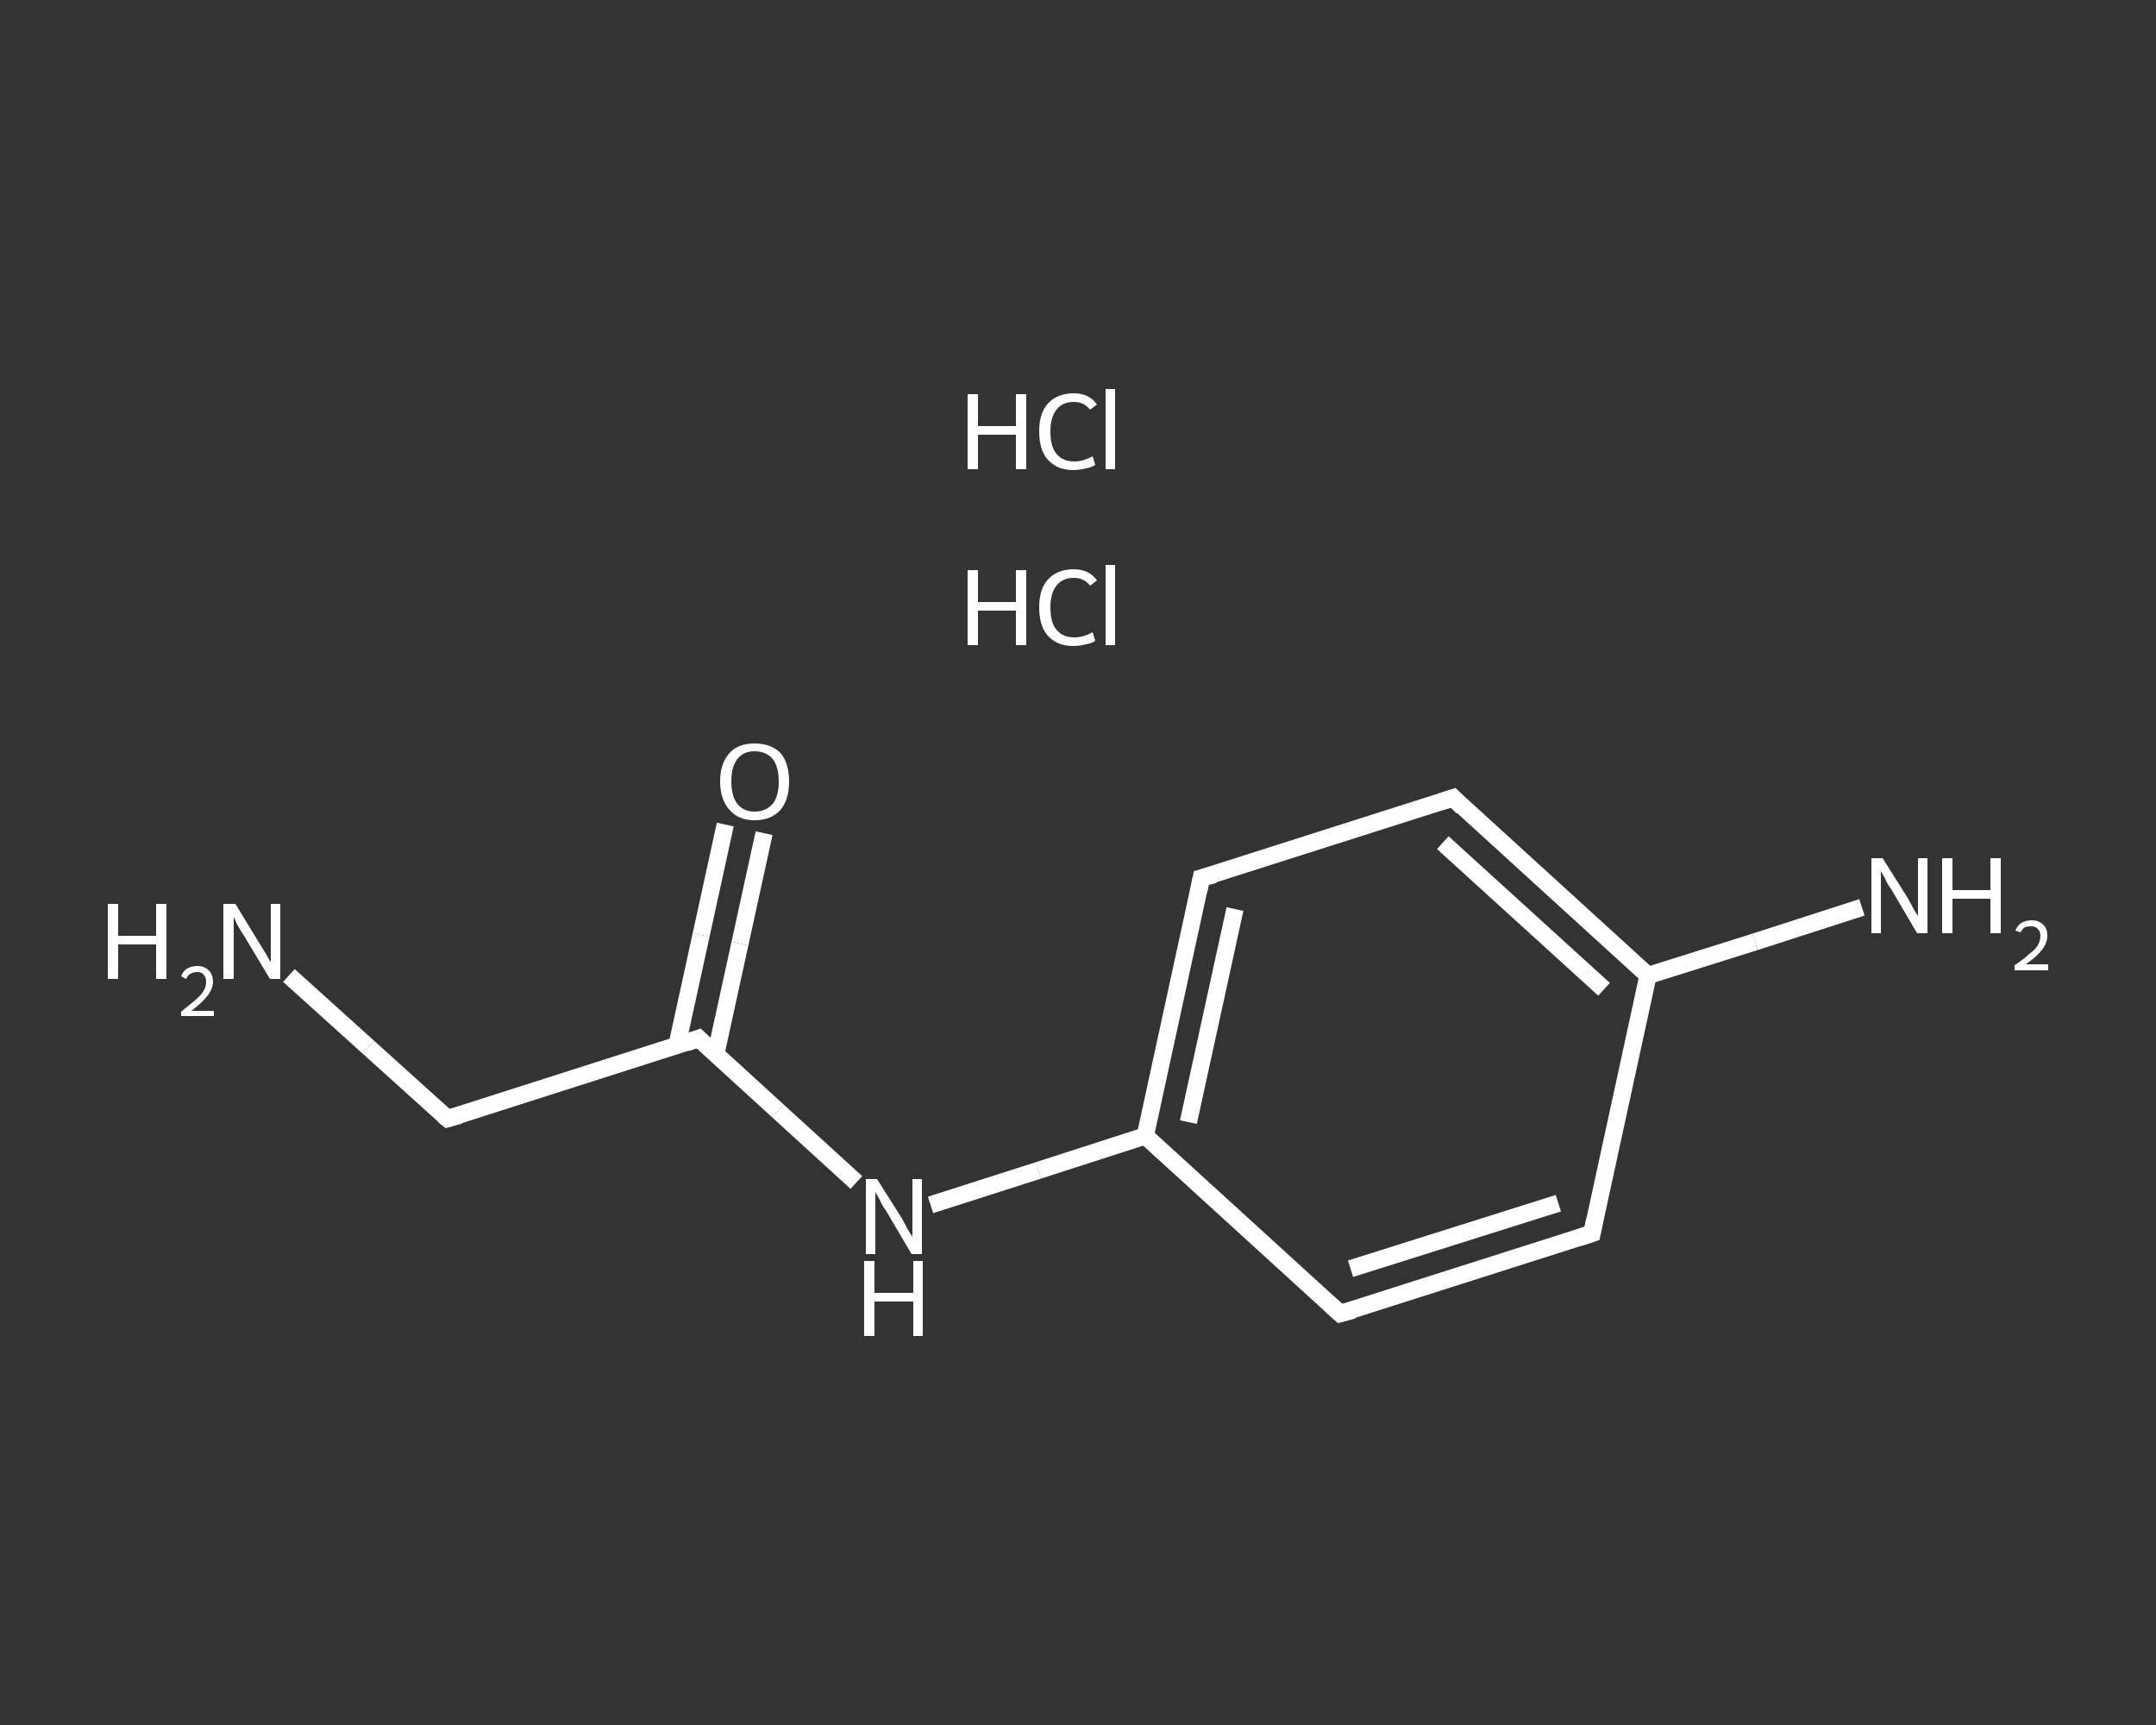 <?xml version='1.0' encoding='iso-8859-1'?>
<svg version='1.1' baseProfile='full'
              xmlns='http://www.w3.org/2000/svg'
                      xmlns:rdkit='http://www.rdkit.org/xml'
                      xmlns:xlink='http://www.w3.org/1999/xlink'
                  xml:space='preserve'
width='250px' height='200px' viewBox='0 0 250 200'>
<rect x="0" y="0" width="250" height="200" fill="#333333" stroke="none"/>
<!-- END OF HEADER -->
<rect style='opacity:1.0;fill:transparent;stroke:none' width='250.0' height='200.0' x='0.0' y='0.0'> </rect>
<path class='bond-0 atom-2 atom-3' d='M 33.5,113.1 L 42.7,121.4' style='fill:none;fill-rule:evenodd;stroke:#FFFFFF;stroke-width:2.0px;stroke-linecap:butt;stroke-linejoin:miter;stroke-opacity:1' />
<path class='bond-0 atom-2 atom-3' d='M 42.7,121.4 L 51.9,129.7' style='fill:none;fill-rule:evenodd;stroke:#FFFFFF;stroke-width:2.0px;stroke-linecap:butt;stroke-linejoin:miter;stroke-opacity:1' />
<path class='bond-1 atom-3 atom-4' d='M 51.9,129.7 L 81.0,120.4' style='fill:none;fill-rule:evenodd;stroke:#FFFFFF;stroke-width:2.0px;stroke-linecap:butt;stroke-linejoin:miter;stroke-opacity:1' />
<path class='bond-2 atom-4 atom-5' d='M 83.0,122.2 L 85.8,109.4' style='fill:none;fill-rule:evenodd;stroke:#FFFFFF;stroke-width:2.0px;stroke-linecap:butt;stroke-linejoin:miter;stroke-opacity:1' />
<path class='bond-2 atom-4 atom-5' d='M 85.8,109.4 L 88.6,96.6' style='fill:none;fill-rule:evenodd;stroke:#FFFFFF;stroke-width:2.0px;stroke-linecap:butt;stroke-linejoin:miter;stroke-opacity:1' />
<path class='bond-2 atom-4 atom-5' d='M 78.5,121.2 L 81.3,108.4' style='fill:none;fill-rule:evenodd;stroke:#FFFFFF;stroke-width:2.0px;stroke-linecap:butt;stroke-linejoin:miter;stroke-opacity:1' />
<path class='bond-2 atom-4 atom-5' d='M 81.3,108.4 L 84.1,95.6' style='fill:none;fill-rule:evenodd;stroke:#FFFFFF;stroke-width:2.0px;stroke-linecap:butt;stroke-linejoin:miter;stroke-opacity:1' />
<path class='bond-3 atom-4 atom-6' d='M 81.0,120.4 L 90.2,128.8' style='fill:none;fill-rule:evenodd;stroke:#FFFFFF;stroke-width:2.0px;stroke-linecap:butt;stroke-linejoin:miter;stroke-opacity:1' />
<path class='bond-3 atom-4 atom-6' d='M 90.2,128.8 L 99.3,137.1' style='fill:none;fill-rule:evenodd;stroke:#FFFFFF;stroke-width:2.0px;stroke-linecap:butt;stroke-linejoin:miter;stroke-opacity:1' />
<path class='bond-4 atom-6 atom-7' d='M 107.9,139.7 L 120.4,135.7' style='fill:none;fill-rule:evenodd;stroke:#FFFFFF;stroke-width:2.0px;stroke-linecap:butt;stroke-linejoin:miter;stroke-opacity:1' />
<path class='bond-4 atom-6 atom-7' d='M 120.4,135.7 L 132.8,131.7' style='fill:none;fill-rule:evenodd;stroke:#FFFFFF;stroke-width:2.0px;stroke-linecap:butt;stroke-linejoin:miter;stroke-opacity:1' />
<path class='bond-5 atom-7 atom-8' d='M 132.8,131.7 L 139.3,101.8' style='fill:none;fill-rule:evenodd;stroke:#FFFFFF;stroke-width:2.0px;stroke-linecap:butt;stroke-linejoin:miter;stroke-opacity:1' />
<path class='bond-5 atom-7 atom-8' d='M 137.8,130.1 L 143.2,105.4' style='fill:none;fill-rule:evenodd;stroke:#FFFFFF;stroke-width:2.0px;stroke-linecap:butt;stroke-linejoin:miter;stroke-opacity:1' />
<path class='bond-6 atom-8 atom-9' d='M 139.3,101.8 L 168.5,92.5' style='fill:none;fill-rule:evenodd;stroke:#FFFFFF;stroke-width:2.0px;stroke-linecap:butt;stroke-linejoin:miter;stroke-opacity:1' />
<path class='bond-7 atom-9 atom-10' d='M 168.5,92.5 L 191.1,113.1' style='fill:none;fill-rule:evenodd;stroke:#FFFFFF;stroke-width:2.0px;stroke-linecap:butt;stroke-linejoin:miter;stroke-opacity:1' />
<path class='bond-7 atom-9 atom-10' d='M 167.3,97.7 L 186.0,114.7' style='fill:none;fill-rule:evenodd;stroke:#FFFFFF;stroke-width:2.0px;stroke-linecap:butt;stroke-linejoin:miter;stroke-opacity:1' />
<path class='bond-8 atom-10 atom-11' d='M 191.1,113.1 L 203.5,109.2' style='fill:none;fill-rule:evenodd;stroke:#FFFFFF;stroke-width:2.0px;stroke-linecap:butt;stroke-linejoin:miter;stroke-opacity:1' />
<path class='bond-8 atom-10 atom-11' d='M 203.5,109.2 L 215.9,105.2' style='fill:none;fill-rule:evenodd;stroke:#FFFFFF;stroke-width:2.0px;stroke-linecap:butt;stroke-linejoin:miter;stroke-opacity:1' />
<path class='bond-9 atom-10 atom-12' d='M 191.1,113.1 L 184.6,143.0' style='fill:none;fill-rule:evenodd;stroke:#FFFFFF;stroke-width:2.0px;stroke-linecap:butt;stroke-linejoin:miter;stroke-opacity:1' />
<path class='bond-10 atom-12 atom-13' d='M 184.6,143.0 L 155.4,152.3' style='fill:none;fill-rule:evenodd;stroke:#FFFFFF;stroke-width:2.0px;stroke-linecap:butt;stroke-linejoin:miter;stroke-opacity:1' />
<path class='bond-10 atom-12 atom-13' d='M 180.7,139.5 L 156.6,147.1' style='fill:none;fill-rule:evenodd;stroke:#FFFFFF;stroke-width:2.0px;stroke-linecap:butt;stroke-linejoin:miter;stroke-opacity:1' />
<path class='bond-11 atom-13 atom-7' d='M 155.4,152.3 L 132.8,131.7' style='fill:none;fill-rule:evenodd;stroke:#FFFFFF;stroke-width:2.0px;stroke-linecap:butt;stroke-linejoin:miter;stroke-opacity:1' />
<path d='M 51.4,129.3 L 51.9,129.7 L 53.3,129.3' style='fill:none;stroke:#FFFFFF;stroke-width:2.0px;stroke-linecap:butt;stroke-linejoin:miter;stroke-opacity:1;' />
<path d='M 79.6,120.9 L 81.0,120.4 L 81.5,120.9' style='fill:none;stroke:#FFFFFF;stroke-width:2.0px;stroke-linecap:butt;stroke-linejoin:miter;stroke-opacity:1;' />
<path d='M 139.0,103.3 L 139.3,101.8 L 140.8,101.4' style='fill:none;stroke:#FFFFFF;stroke-width:2.0px;stroke-linecap:butt;stroke-linejoin:miter;stroke-opacity:1;' />
<path d='M 167.0,93.0 L 168.5,92.5 L 169.6,93.6' style='fill:none;stroke:#FFFFFF;stroke-width:2.0px;stroke-linecap:butt;stroke-linejoin:miter;stroke-opacity:1;' />
<path d='M 184.9,141.5 L 184.6,143.0 L 183.1,143.5' style='fill:none;stroke:#FFFFFF;stroke-width:2.0px;stroke-linecap:butt;stroke-linejoin:miter;stroke-opacity:1;' />
<path d='M 156.9,151.9 L 155.4,152.3 L 154.3,151.3' style='fill:none;stroke:#FFFFFF;stroke-width:2.0px;stroke-linecap:butt;stroke-linejoin:miter;stroke-opacity:1;' />
<path class='atom-0' d='M 112.2 66.1
L 113.4 66.1
L 113.4 69.8
L 117.8 69.8
L 117.8 66.1
L 119.0 66.1
L 119.0 74.8
L 117.8 74.8
L 117.8 70.8
L 113.4 70.8
L 113.4 74.8
L 112.2 74.8
L 112.2 66.1
' fill='#FFFFFF'/>
<path class='atom-0' d='M 120.5 70.4
Q 120.5 68.3, 121.5 67.2
Q 122.6 66.0, 124.5 66.0
Q 126.3 66.0, 127.2 67.3
L 126.4 67.9
Q 125.7 67.0, 124.5 67.0
Q 123.2 67.0, 122.5 67.9
Q 121.8 68.8, 121.8 70.4
Q 121.8 72.2, 122.5 73.0
Q 123.2 73.9, 124.6 73.9
Q 125.6 73.9, 126.7 73.3
L 127.0 74.3
Q 126.6 74.6, 125.9 74.7
Q 125.2 74.9, 124.4 74.9
Q 122.6 74.9, 121.5 73.7
Q 120.5 72.6, 120.5 70.4
' fill='#FFFFFF'/>
<path class='atom-0' d='M 128.2 65.5
L 129.3 65.5
L 129.3 74.8
L 128.2 74.8
L 128.2 65.5
' fill='#FFFFFF'/>
<path class='atom-1' d='M 112.2 45.7
L 113.4 45.7
L 113.4 49.4
L 117.8 49.4
L 117.8 45.7
L 119.0 45.7
L 119.0 54.4
L 117.8 54.4
L 117.8 50.4
L 113.4 50.4
L 113.4 54.4
L 112.2 54.4
L 112.2 45.7
' fill='#FFFFFF'/>
<path class='atom-1' d='M 120.5 50.0
Q 120.5 47.9, 121.5 46.8
Q 122.6 45.6, 124.5 45.6
Q 126.3 45.6, 127.2 46.9
L 126.4 47.5
Q 125.7 46.6, 124.5 46.6
Q 123.2 46.6, 122.5 47.5
Q 121.8 48.4, 121.8 50.0
Q 121.8 51.8, 122.5 52.6
Q 123.2 53.5, 124.6 53.5
Q 125.6 53.5, 126.7 52.9
L 127.0 53.9
Q 126.6 54.2, 125.9 54.3
Q 125.2 54.5, 124.4 54.5
Q 122.6 54.5, 121.5 53.3
Q 120.5 52.2, 120.5 50.0
' fill='#FFFFFF'/>
<path class='atom-1' d='M 128.2 45.1
L 129.3 45.1
L 129.3 54.4
L 128.2 54.4
L 128.2 45.1
' fill='#FFFFFF'/>
<path class='atom-2' d='M 12.5 104.8
L 13.7 104.8
L 13.7 108.5
L 18.1 108.5
L 18.1 104.8
L 19.3 104.8
L 19.3 113.5
L 18.1 113.5
L 18.1 109.5
L 13.7 109.5
L 13.7 113.5
L 12.5 113.5
L 12.5 104.8
' fill='#FFFFFF'/>
<path class='atom-2' d='M 21.0 113.2
Q 21.2 112.6, 21.7 112.3
Q 22.2 112.0, 22.9 112.0
Q 23.7 112.0, 24.2 112.5
Q 24.7 113.0, 24.7 113.8
Q 24.7 114.6, 24.1 115.4
Q 23.5 116.2, 22.2 117.2
L 24.8 117.2
L 24.8 117.8
L 21.0 117.8
L 21.0 117.3
Q 22.0 116.5, 22.7 115.9
Q 23.3 115.4, 23.6 114.9
Q 23.9 114.4, 23.9 113.8
Q 23.9 113.3, 23.6 113.0
Q 23.4 112.7, 22.9 112.7
Q 22.4 112.7, 22.1 112.9
Q 21.8 113.0, 21.6 113.5
L 21.0 113.2
' fill='#FFFFFF'/>
<path class='atom-2' d='M 27.3 104.8
L 30.1 109.4
Q 30.4 109.9, 30.9 110.7
Q 31.3 111.5, 31.4 111.5
L 31.4 104.8
L 32.5 104.8
L 32.5 113.5
L 31.3 113.5
L 28.3 108.5
Q 27.9 107.9, 27.5 107.2
Q 27.2 106.5, 27.1 106.3
L 27.1 113.5
L 25.9 113.5
L 25.9 104.8
L 27.3 104.8
' fill='#FFFFFF'/>
<path class='atom-5' d='M 83.5 90.6
Q 83.5 88.5, 84.6 87.3
Q 85.6 86.2, 87.5 86.2
Q 89.4 86.2, 90.5 87.3
Q 91.5 88.5, 91.5 90.6
Q 91.5 92.7, 90.5 93.9
Q 89.4 95.1, 87.5 95.1
Q 85.6 95.1, 84.6 93.9
Q 83.5 92.7, 83.5 90.6
M 87.5 94.1
Q 88.8 94.1, 89.6 93.2
Q 90.3 92.3, 90.3 90.6
Q 90.3 88.9, 89.6 88.0
Q 88.8 87.1, 87.5 87.1
Q 86.2 87.1, 85.5 88.0
Q 84.8 88.9, 84.8 90.6
Q 84.8 92.3, 85.5 93.2
Q 86.2 94.1, 87.5 94.1
' fill='#FFFFFF'/>
<path class='atom-6' d='M 101.7 136.7
L 104.6 141.3
Q 104.8 141.7, 105.3 142.6
Q 105.8 143.4, 105.8 143.4
L 105.8 136.7
L 106.9 136.7
L 106.9 145.4
L 105.7 145.4
L 102.7 140.3
Q 102.3 139.8, 102.0 139.1
Q 101.6 138.4, 101.5 138.2
L 101.5 145.4
L 100.4 145.4
L 100.4 136.7
L 101.7 136.7
' fill='#FFFFFF'/>
<path class='atom-6' d='M 100.2 146.2
L 101.4 146.2
L 101.4 149.9
L 105.9 149.9
L 105.9 146.2
L 107.0 146.2
L 107.0 154.9
L 105.9 154.9
L 105.9 150.9
L 101.4 150.9
L 101.4 154.9
L 100.2 154.9
L 100.2 146.2
' fill='#FFFFFF'/>
<path class='atom-11' d='M 218.3 99.5
L 221.2 104.1
Q 221.4 104.5, 221.9 105.4
Q 222.4 106.2, 222.4 106.2
L 222.4 99.5
L 223.5 99.5
L 223.5 108.2
L 222.3 108.2
L 219.3 103.1
Q 218.9 102.6, 218.6 101.9
Q 218.2 101.2, 218.1 101.0
L 218.1 108.2
L 217.0 108.2
L 217.0 99.5
L 218.3 99.5
' fill='#FFFFFF'/>
<path class='atom-11' d='M 225.2 99.5
L 226.4 99.5
L 226.4 103.2
L 230.8 103.2
L 230.8 99.5
L 232.0 99.5
L 232.0 108.2
L 230.8 108.2
L 230.8 104.2
L 226.4 104.2
L 226.4 108.2
L 225.2 108.2
L 225.2 99.5
' fill='#FFFFFF'/>
<path class='atom-11' d='M 233.7 107.9
Q 233.9 107.3, 234.4 107.0
Q 234.9 106.7, 235.6 106.7
Q 236.4 106.7, 236.9 107.2
Q 237.4 107.6, 237.4 108.5
Q 237.4 109.3, 236.8 110.1
Q 236.2 110.9, 234.9 111.8
L 237.5 111.8
L 237.5 112.5
L 233.6 112.5
L 233.6 111.9
Q 234.7 111.2, 235.3 110.6
Q 236.0 110.1, 236.3 109.6
Q 236.6 109.0, 236.6 108.5
Q 236.6 108.0, 236.3 107.7
Q 236.0 107.4, 235.6 107.4
Q 235.1 107.4, 234.8 107.5
Q 234.5 107.7, 234.3 108.1
L 233.7 107.9
' fill='#FFFFFF'/>
</svg>
